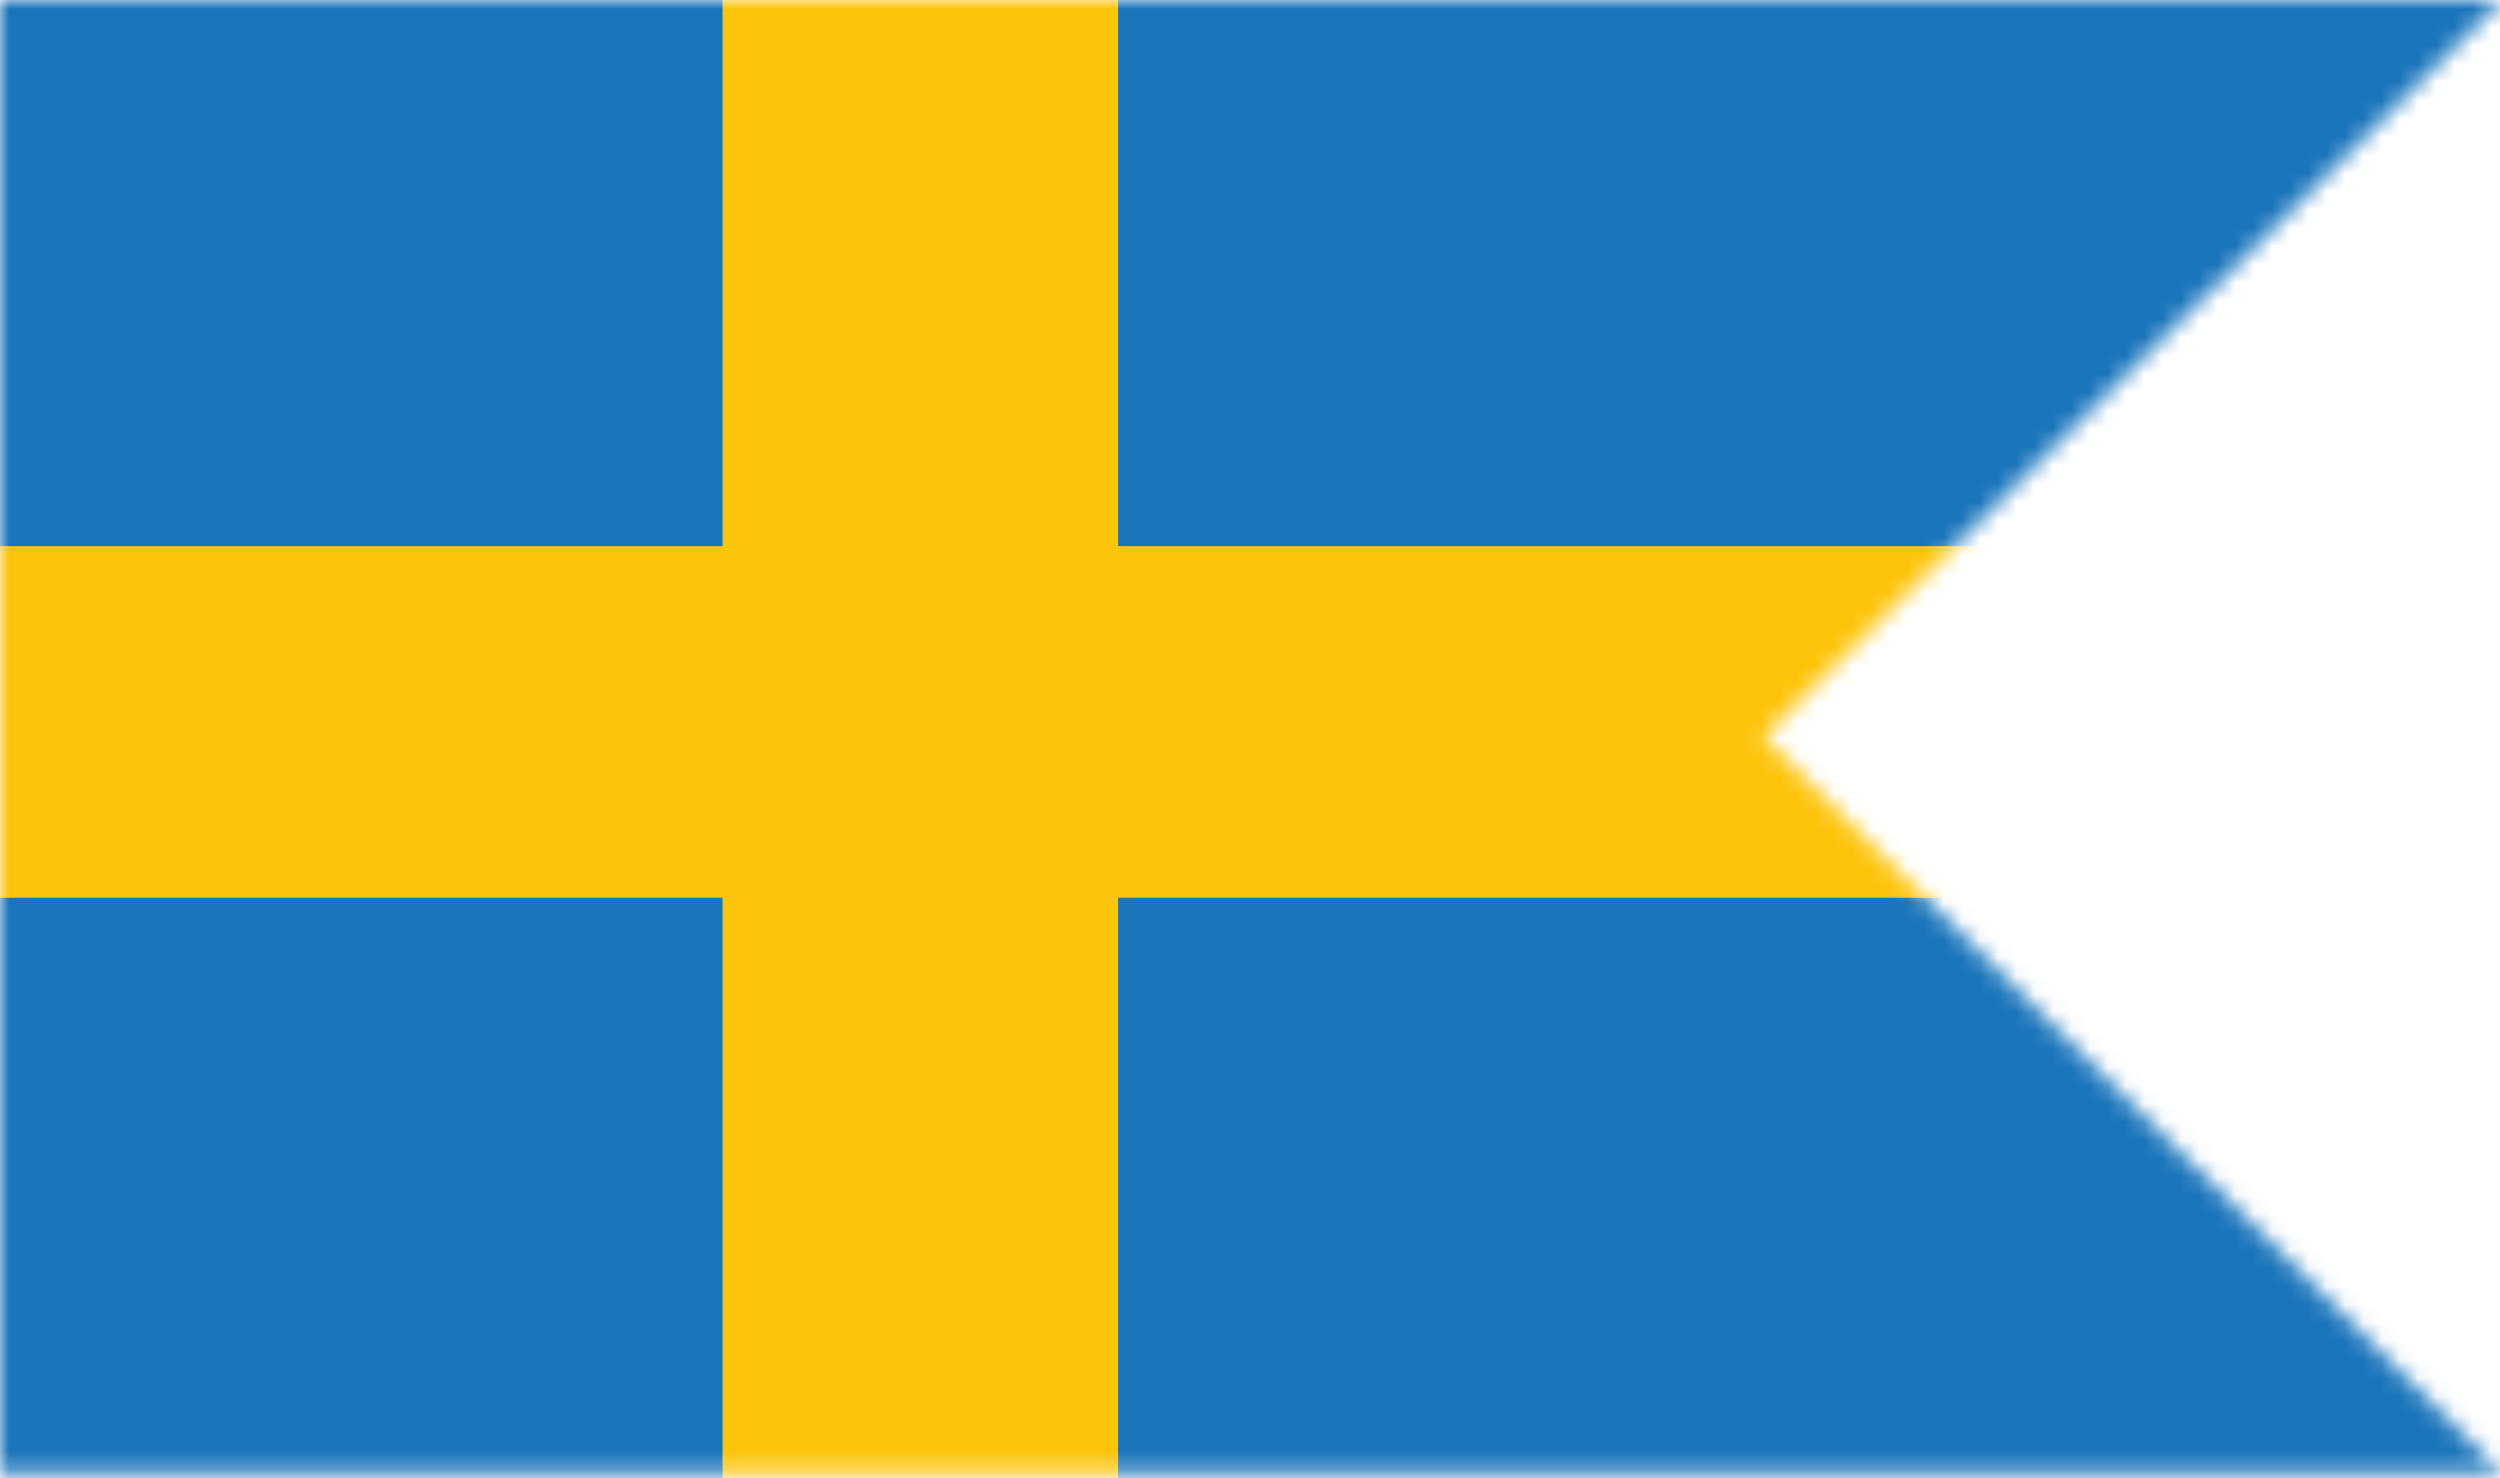 <svg width="137" height="81" viewBox="0 0 137 81" fill="none" xmlns="http://www.w3.org/2000/svg">
<mask id="mask0" mask-type="alpha" maskUnits="userSpaceOnUse" x="0" y="0" width="137" height="81">
<path fill-rule="evenodd" clip-rule="evenodd" d="M137 0H0V80.732H137V0ZM137 0.111L96.634 40.366L137 80.621V0.111Z" fill="#C4C4C4"/>
</mask>
<g mask="url(#mask0)">
<path d="M145.562 68.463C145.562 83.093 137.439 94.954 121.479 94.954H15.519C-0.441 94.954 -8.563 83.093 -8.563 68.463V15.483C-8.563 0.853 -0.441 -11.007 15.519 -11.007H121.479C137.439 -11.007 145.562 0.853 145.562 15.483V68.463Z" fill="#1B75BB"/>
<path d="M39.596 -11.01H61.27V94.951H39.596V-11.01Z" fill="#FDC40C"/>
<path d="M-8.569 29.929H145.556V49.194H-8.569V29.929Z" fill="#FDC40C"/>
</g>
</svg>
